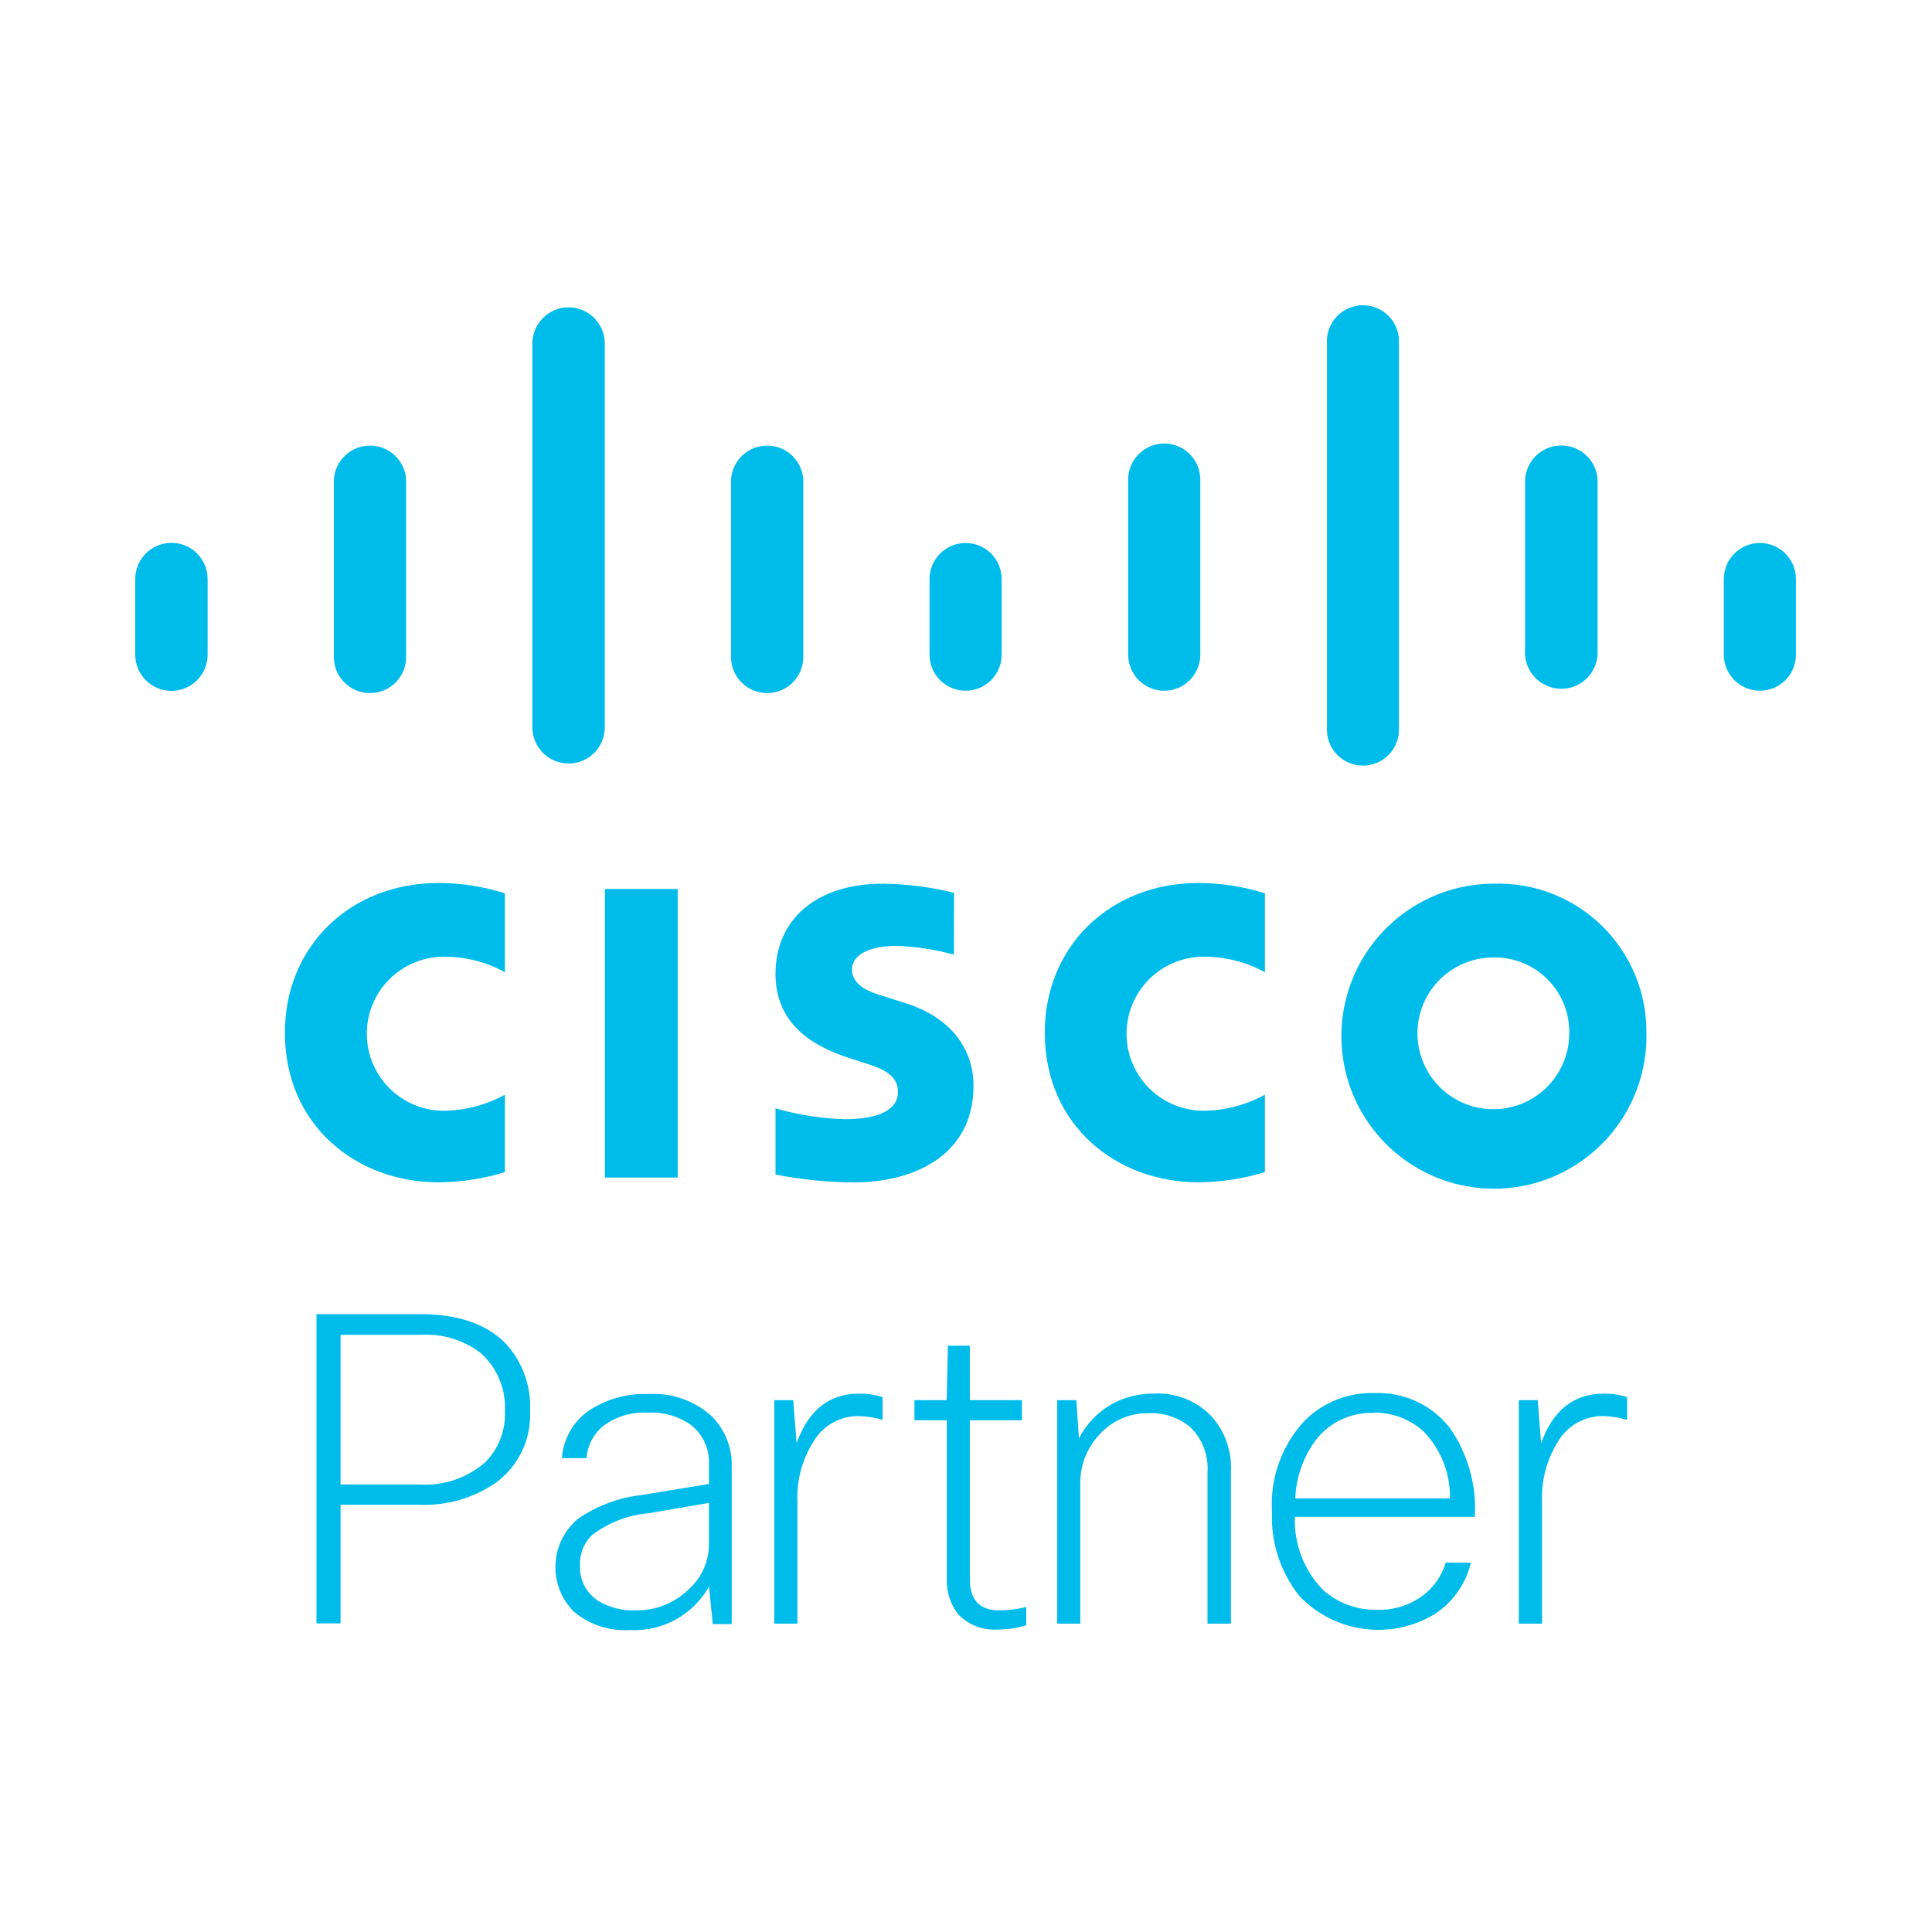 <?xml version="1.0" encoding="UTF-8"?>
<svg xmlns="http://www.w3.org/2000/svg" width="250" height="250" viewBox="0 0 250 250" fill="none">
  <path d="M40.951 170.051H54.401C59.225 170.051 62.881 171.295 65.37 173.783C66.468 174.96 67.319 176.346 67.872 177.858C68.426 179.37 68.67 180.978 68.591 182.586C68.677 184.383 68.315 186.173 67.537 187.796C66.76 189.418 65.591 190.822 64.137 191.882C61.233 193.872 57.761 194.867 54.243 194.716H44.067V210.068H40.951V170.051ZM54.525 172.727H44.067V192.093H54.296C55.837 192.193 57.383 191.988 58.846 191.489C60.308 190.991 61.657 190.209 62.817 189.188C63.665 188.325 64.327 187.297 64.76 186.167C65.193 185.037 65.389 183.83 65.335 182.621C65.415 181.187 65.165 179.754 64.603 178.432C64.041 177.11 63.183 175.935 62.095 174.998C59.916 173.375 57.236 172.571 54.525 172.727V172.727Z" fill="#00BCEA"></path>
  <path d="M75.898 188.677H72.711C72.799 187.398 73.188 186.157 73.845 185.055C74.503 183.954 75.411 183.023 76.496 182.339C78.727 180.957 81.322 180.276 83.944 180.385C85.433 180.299 86.925 180.511 88.331 181.01C89.737 181.509 91.028 182.284 92.13 183.29C92.987 184.16 93.655 185.196 94.094 186.335C94.533 187.473 94.734 188.69 94.683 189.91V210.156H92.236L91.743 205.315C90.725 207.11 89.228 208.587 87.418 209.579C85.608 210.571 83.558 211.039 81.496 210.931C78.87 211.089 76.282 210.239 74.26 208.554C73.461 207.756 72.835 206.8 72.425 205.747C72.014 204.694 71.827 203.567 71.875 202.438C71.923 201.309 72.205 200.202 72.704 199.188C73.202 198.174 73.906 197.275 74.771 196.547C77.199 194.864 80.005 193.805 82.94 193.466L91.743 192.022V189.522C91.795 188.53 91.604 187.54 91.187 186.638C90.77 185.736 90.139 184.949 89.349 184.346C87.74 183.234 85.808 182.689 83.856 182.797C81.76 182.668 79.686 183.292 78.01 184.558C77.4 185.067 76.897 185.694 76.534 186.402C76.171 187.11 75.955 187.884 75.898 188.677V188.677ZM82.324 208.378C84.837 208.41 87.26 207.449 89.067 205.702C89.912 204.958 90.588 204.043 91.049 203.016C91.511 201.99 91.747 200.877 91.743 199.751V194.47L83.961 195.808C81.318 196.03 78.792 196.994 76.672 198.589C76.127 199.097 75.7 199.718 75.42 200.408C75.14 201.099 75.015 201.842 75.053 202.586C75.012 203.484 75.206 204.377 75.617 205.177C76.028 205.977 76.641 206.656 77.394 207.146C78.881 208.032 80.595 208.461 82.324 208.378V208.378Z" fill="#00BCEA"></path>
  <path d="M103.187 210.103H100.194V181.177H102.641L103.081 186.741C104.595 182.48 107.306 180.332 111.197 180.332C112.219 180.322 113.235 180.476 114.208 180.79V183.73C113.179 183.423 112.113 183.257 111.039 183.237C109.867 183.238 108.715 183.545 107.699 184.129C106.683 184.712 105.837 185.552 105.246 186.565C103.788 188.878 103.07 191.58 103.187 194.311V210.103Z" fill="#00BCEA"></path>
  <path d="M132.236 183.783H125.493V204.311C125.493 207.022 126.76 208.378 129.278 208.378C130.466 208.383 131.649 208.235 132.799 207.938V210.315C131.611 210.671 130.378 210.855 129.137 210.86C128.194 210.929 127.247 210.791 126.362 210.457C125.477 210.122 124.676 209.599 124.014 208.924C122.957 207.579 122.425 205.896 122.518 204.188V183.783H118.327V181.177H122.5L122.658 174.135H125.493V181.177H132.236V183.783Z" fill="#00BCEA"></path>
  <path d="M139.789 210.103H136.796V181.177H139.278L139.613 186.125C140.591 184.218 142.118 182.648 143.996 181.618C145.623 180.756 147.438 180.315 149.278 180.332C150.694 180.247 152.111 180.477 153.426 181.007C154.742 181.537 155.923 182.353 156.884 183.396C158.563 185.345 159.421 187.869 159.278 190.438V210.103H156.25V190.526C156.327 189.437 156.164 188.343 155.771 187.324C155.379 186.305 154.767 185.384 153.979 184.628C152.456 183.394 150.531 182.767 148.574 182.868C147.378 182.852 146.194 183.094 145.1 183.577C144.006 184.06 143.03 184.773 142.236 185.667C140.615 187.395 139.736 189.689 139.789 192.058V210.103Z" fill="#00BCEA"></path>
  <path d="M187.077 202.198H190.334C189.692 204.91 188.043 207.276 185.722 208.818C182.966 210.511 179.713 211.203 176.507 210.78C173.301 210.357 170.338 208.844 168.116 206.494C165.674 203.415 164.424 199.558 164.595 195.631C164.46 193.469 164.77 191.302 165.506 189.264C166.242 187.226 167.388 185.36 168.873 183.783C170.044 182.626 171.437 181.718 172.968 181.113C174.499 180.508 176.136 180.218 177.782 180.262C179.65 180.175 181.511 180.534 183.213 181.308C184.915 182.083 186.409 183.251 187.57 184.716C189.934 188.092 191.088 192.168 190.845 196.283H167.553C167.49 198.027 167.782 199.766 168.412 201.395C169.041 203.023 169.995 204.506 171.215 205.755C173.153 207.468 175.671 208.381 178.257 208.307C180.38 208.37 182.461 207.706 184.155 206.424C185.555 205.364 186.58 203.883 187.077 202.198V202.198ZM177.676 182.832C176.313 182.792 174.959 183.061 173.715 183.619C172.471 184.177 171.369 185.01 170.493 186.054C168.727 188.295 167.716 191.037 167.606 193.888H187.623C187.654 192.286 187.367 190.694 186.778 189.204C186.188 187.714 185.309 186.356 184.19 185.209C182.408 183.6 180.076 182.736 177.676 182.797V182.832Z" fill="#00BCEA"></path>
  <path d="M199.542 210.103H196.532V181.177H198.979L199.419 186.741C200.951 182.48 203.644 180.332 207.553 180.332C208.569 180.32 209.58 180.475 210.546 180.79V183.73C209.517 183.421 208.451 183.255 207.377 183.237C206.205 183.239 205.054 183.547 204.038 184.131C203.022 184.715 202.177 185.553 201.585 186.565C200.141 188.883 199.429 191.582 199.542 194.311V210.103Z" fill="#00BCEA"></path>
  <path d="M87.694 115.033H78.275V152.375H87.694V115.033Z" fill="#00BCEB"></path>
  <path d="M163.68 125.808C161.247 124.474 158.514 123.783 155.739 123.801C153.097 123.801 150.562 124.85 148.693 126.719C146.824 128.588 145.775 131.123 145.775 133.765C145.775 136.408 146.824 138.943 148.693 140.812C150.562 142.68 153.097 143.73 155.739 143.73C158.516 143.698 161.243 142.985 163.68 141.653V151.67C160.894 152.522 158 152.967 155.088 152.991C144.525 152.991 135.194 145.684 135.194 133.624C135.194 122.48 143.609 114.258 155.088 114.258C158.003 114.267 160.9 114.718 163.68 115.596V125.808Z" fill="#00BCEB"></path>
  <path d="M65.335 125.808C62.917 124.468 60.194 123.776 57.43 123.801C54.787 123.801 52.252 124.85 50.383 126.719C48.515 128.588 47.465 131.123 47.465 133.765C47.465 136.408 48.515 138.943 50.383 140.812C52.252 142.68 54.787 143.73 57.43 143.73C60.196 143.701 62.912 142.988 65.335 141.653V151.67C62.551 152.529 59.656 152.974 56.743 152.991C46.18 152.991 36.866 145.684 36.866 133.624C36.866 122.48 45.282 114.258 56.743 114.258C59.658 114.263 62.556 114.714 65.335 115.596V125.808Z" fill="#00BCEB"></path>
  <path d="M213.046 133.712C213.119 137.631 212.024 141.482 209.901 144.776C207.777 148.07 204.721 150.657 201.122 152.208C197.523 153.758 193.544 154.202 189.691 153.483C185.839 152.764 182.288 150.914 179.49 148.169C176.693 145.424 174.777 141.909 173.985 138.07C173.193 134.232 173.561 130.245 175.044 126.617C176.526 122.99 179.055 119.885 182.308 117.7C185.561 115.514 189.391 114.347 193.31 114.346C195.892 114.268 198.463 114.712 200.868 115.653C203.274 116.594 205.464 118.011 207.308 119.82C209.152 121.629 210.61 123.793 211.596 126.18C212.582 128.567 213.075 131.13 213.046 133.712V133.712ZM193.31 123.889C191.364 123.875 189.458 124.439 187.833 125.51C186.208 126.581 184.938 128.11 184.184 129.904C183.429 131.698 183.225 133.675 183.596 135.585C183.967 137.496 184.897 139.253 186.268 140.634C187.639 142.015 189.389 142.957 191.297 143.342C193.204 143.727 195.183 143.537 196.982 142.795C198.782 142.054 200.32 140.795 201.403 139.178C202.485 137.561 203.063 135.658 203.063 133.712C203.087 132.422 202.851 131.14 202.37 129.942C201.89 128.744 201.173 127.654 200.264 126.738C199.354 125.822 198.27 125.098 197.076 124.608C195.881 124.119 194.601 123.874 193.31 123.889Z" fill="#00BCEB"></path>
  <path d="M123.433 123.536C121.033 122.867 118.563 122.483 116.074 122.392C112.289 122.392 110.246 123.66 110.246 125.455C110.246 127.727 113.01 128.519 114.56 128.977L117.165 129.804C123.275 131.741 125.968 135.931 125.968 140.491C125.968 149.857 117.729 153.008 110.51 153.008C107.1 152.982 103.699 152.641 100.352 151.987V143.413C103.277 144.272 106.301 144.745 109.349 144.822C114.032 144.822 116.197 143.448 116.197 141.301C116.197 139.153 114.331 138.325 111.989 137.586L109.982 136.934C104.701 135.279 100.352 132.198 100.352 126.019C100.352 118.977 105.634 114.346 114.261 114.346C117.359 114.39 120.442 114.786 123.451 115.526L123.433 123.536Z" fill="#00BCEB"></path>
  <path d="M26.866 74.927C26.866 73.685 26.373 72.494 25.495 71.616C24.616 70.737 23.425 70.244 22.183 70.244C20.941 70.244 19.75 70.737 18.872 71.616C17.993 72.494 17.5 73.685 17.5 74.927V84.716C17.5 85.958 17.993 87.149 18.872 88.027C19.75 88.906 20.941 89.399 22.183 89.399C23.425 89.399 24.616 88.906 25.495 88.027C26.373 87.149 26.866 85.958 26.866 84.716V74.927Z" fill="#00BCEB"></path>
  <path d="M52.553 62.058C52.48 60.867 51.956 59.75 51.087 58.933C50.218 58.116 49.071 57.661 47.879 57.661C46.686 57.661 45.539 58.116 44.67 58.933C43.802 59.75 43.277 60.867 43.204 62.058V84.716C43.165 85.354 43.257 85.993 43.474 86.594C43.691 87.195 44.029 87.746 44.467 88.211C44.905 88.677 45.434 89.048 46.02 89.302C46.607 89.555 47.239 89.686 47.879 89.686C48.518 89.686 49.15 89.555 49.737 89.302C50.324 89.048 50.852 88.677 51.29 88.211C51.728 87.746 52.066 87.195 52.283 86.594C52.5 85.993 52.592 85.354 52.553 84.716V62.058Z" fill="#00BCEB"></path>
  <path d="M78.257 44.452C78.257 43.21 77.764 42.019 76.885 41.14C76.007 40.262 74.816 39.769 73.574 39.769C72.332 39.769 71.141 40.262 70.263 41.14C69.384 42.019 68.891 43.21 68.891 44.452V94.117C68.891 95.359 69.384 96.551 70.263 97.429C71.141 98.307 72.332 98.8 73.574 98.8C74.816 98.8 76.007 98.307 76.885 97.429C77.764 96.551 78.257 95.359 78.257 94.117V44.452Z" fill="#00BCEB"></path>
  <path d="M103.944 62.058C103.871 60.867 103.346 59.75 102.478 58.933C101.609 58.116 100.462 57.661 99.269 57.661C98.077 57.661 96.93 58.116 96.061 58.933C95.192 59.75 94.668 60.867 94.595 62.058V84.716C94.556 85.354 94.648 85.993 94.865 86.594C95.082 87.195 95.42 87.746 95.858 88.211C96.296 88.677 96.824 89.048 97.411 89.302C97.998 89.555 98.63 89.686 99.269 89.686C99.908 89.686 100.541 89.555 101.128 89.302C101.714 89.048 102.243 88.677 102.681 88.211C103.119 87.746 103.457 87.195 103.674 86.594C103.891 85.993 103.983 85.354 103.944 84.716V62.058Z" fill="#00BCEB"></path>
  <path d="M129.613 74.927C129.613 74.314 129.492 73.708 129.258 73.142C129.023 72.576 128.679 72.061 128.246 71.628C127.813 71.195 127.299 70.851 126.733 70.617C126.167 70.382 125.56 70.262 124.947 70.262C124.335 70.262 123.728 70.382 123.162 70.617C122.596 70.851 122.081 71.195 121.648 71.628C121.215 72.061 120.871 72.576 120.637 73.142C120.402 73.708 120.282 74.314 120.282 74.927V84.716C120.282 85.329 120.402 85.935 120.637 86.501C120.871 87.067 121.215 87.582 121.648 88.015C122.081 88.448 122.596 88.792 123.162 89.026C123.728 89.261 124.335 89.381 124.947 89.381C125.56 89.381 126.167 89.261 126.733 89.026C127.299 88.792 127.813 88.448 128.246 88.015C128.679 87.582 129.023 87.067 129.258 86.501C129.492 85.935 129.613 85.329 129.613 84.716V74.927Z" fill="#00BCEB"></path>
  <path d="M155.317 62.058C155.317 60.82 154.825 59.633 153.95 58.759C153.075 57.884 151.889 57.392 150.651 57.392C149.414 57.392 148.227 57.884 147.352 58.759C146.477 59.633 145.986 60.82 145.986 62.058V84.716C145.986 85.953 146.477 87.14 147.352 88.015C148.227 88.89 149.414 89.382 150.651 89.382C151.889 89.382 153.075 88.89 153.95 88.015C154.825 87.14 155.317 85.953 155.317 84.716V62.058Z" fill="#00BCEB"></path>
  <path d="M181.021 44.452C181.06 43.816 180.969 43.179 180.752 42.581C180.536 41.982 180.2 41.433 179.763 40.969C179.327 40.505 178.8 40.136 178.216 39.883C177.631 39.63 177.001 39.5 176.364 39.5C175.728 39.5 175.098 39.63 174.513 39.883C173.929 40.136 173.402 40.505 172.966 40.969C172.529 41.433 172.193 41.982 171.976 42.581C171.76 43.179 171.669 43.816 171.708 44.452V94.117C171.669 94.753 171.76 95.39 171.976 95.989C172.193 96.588 172.529 97.136 172.966 97.6C173.402 98.064 173.929 98.434 174.513 98.686C175.098 98.939 175.728 99.069 176.364 99.069C177.001 99.069 177.631 98.939 178.216 98.686C178.8 98.434 179.327 98.064 179.763 97.6C180.2 97.136 180.536 96.588 180.752 95.989C180.969 95.39 181.06 94.753 181.021 94.117V44.452Z" fill="#00BCEB"></path>
  <path d="M206.725 62.058C206.652 60.863 206.126 59.741 205.254 58.921C204.382 58.101 203.23 57.644 202.033 57.644C200.837 57.644 199.685 58.101 198.813 58.921C197.941 59.741 197.415 60.863 197.342 62.058V84.716C197.415 85.911 197.941 87.032 198.813 87.853C199.685 88.673 200.837 89.129 202.033 89.129C203.23 89.129 204.382 88.673 205.254 87.853C206.126 87.032 206.652 85.911 206.725 84.716V62.058Z" fill="#00BCEB"></path>
  <path d="M232.394 74.927C232.394 73.69 231.903 72.503 231.028 71.628C230.153 70.753 228.966 70.262 227.729 70.262C226.491 70.262 225.305 70.753 224.43 71.628C223.555 72.503 223.063 73.69 223.063 74.927V84.716C223.063 85.953 223.555 87.14 224.43 88.015C225.305 88.89 226.491 89.381 227.729 89.381C228.966 89.381 230.153 88.89 231.028 88.015C231.903 87.14 232.394 85.953 232.394 84.716V74.927Z" fill="#00BCEB"></path>
</svg>
